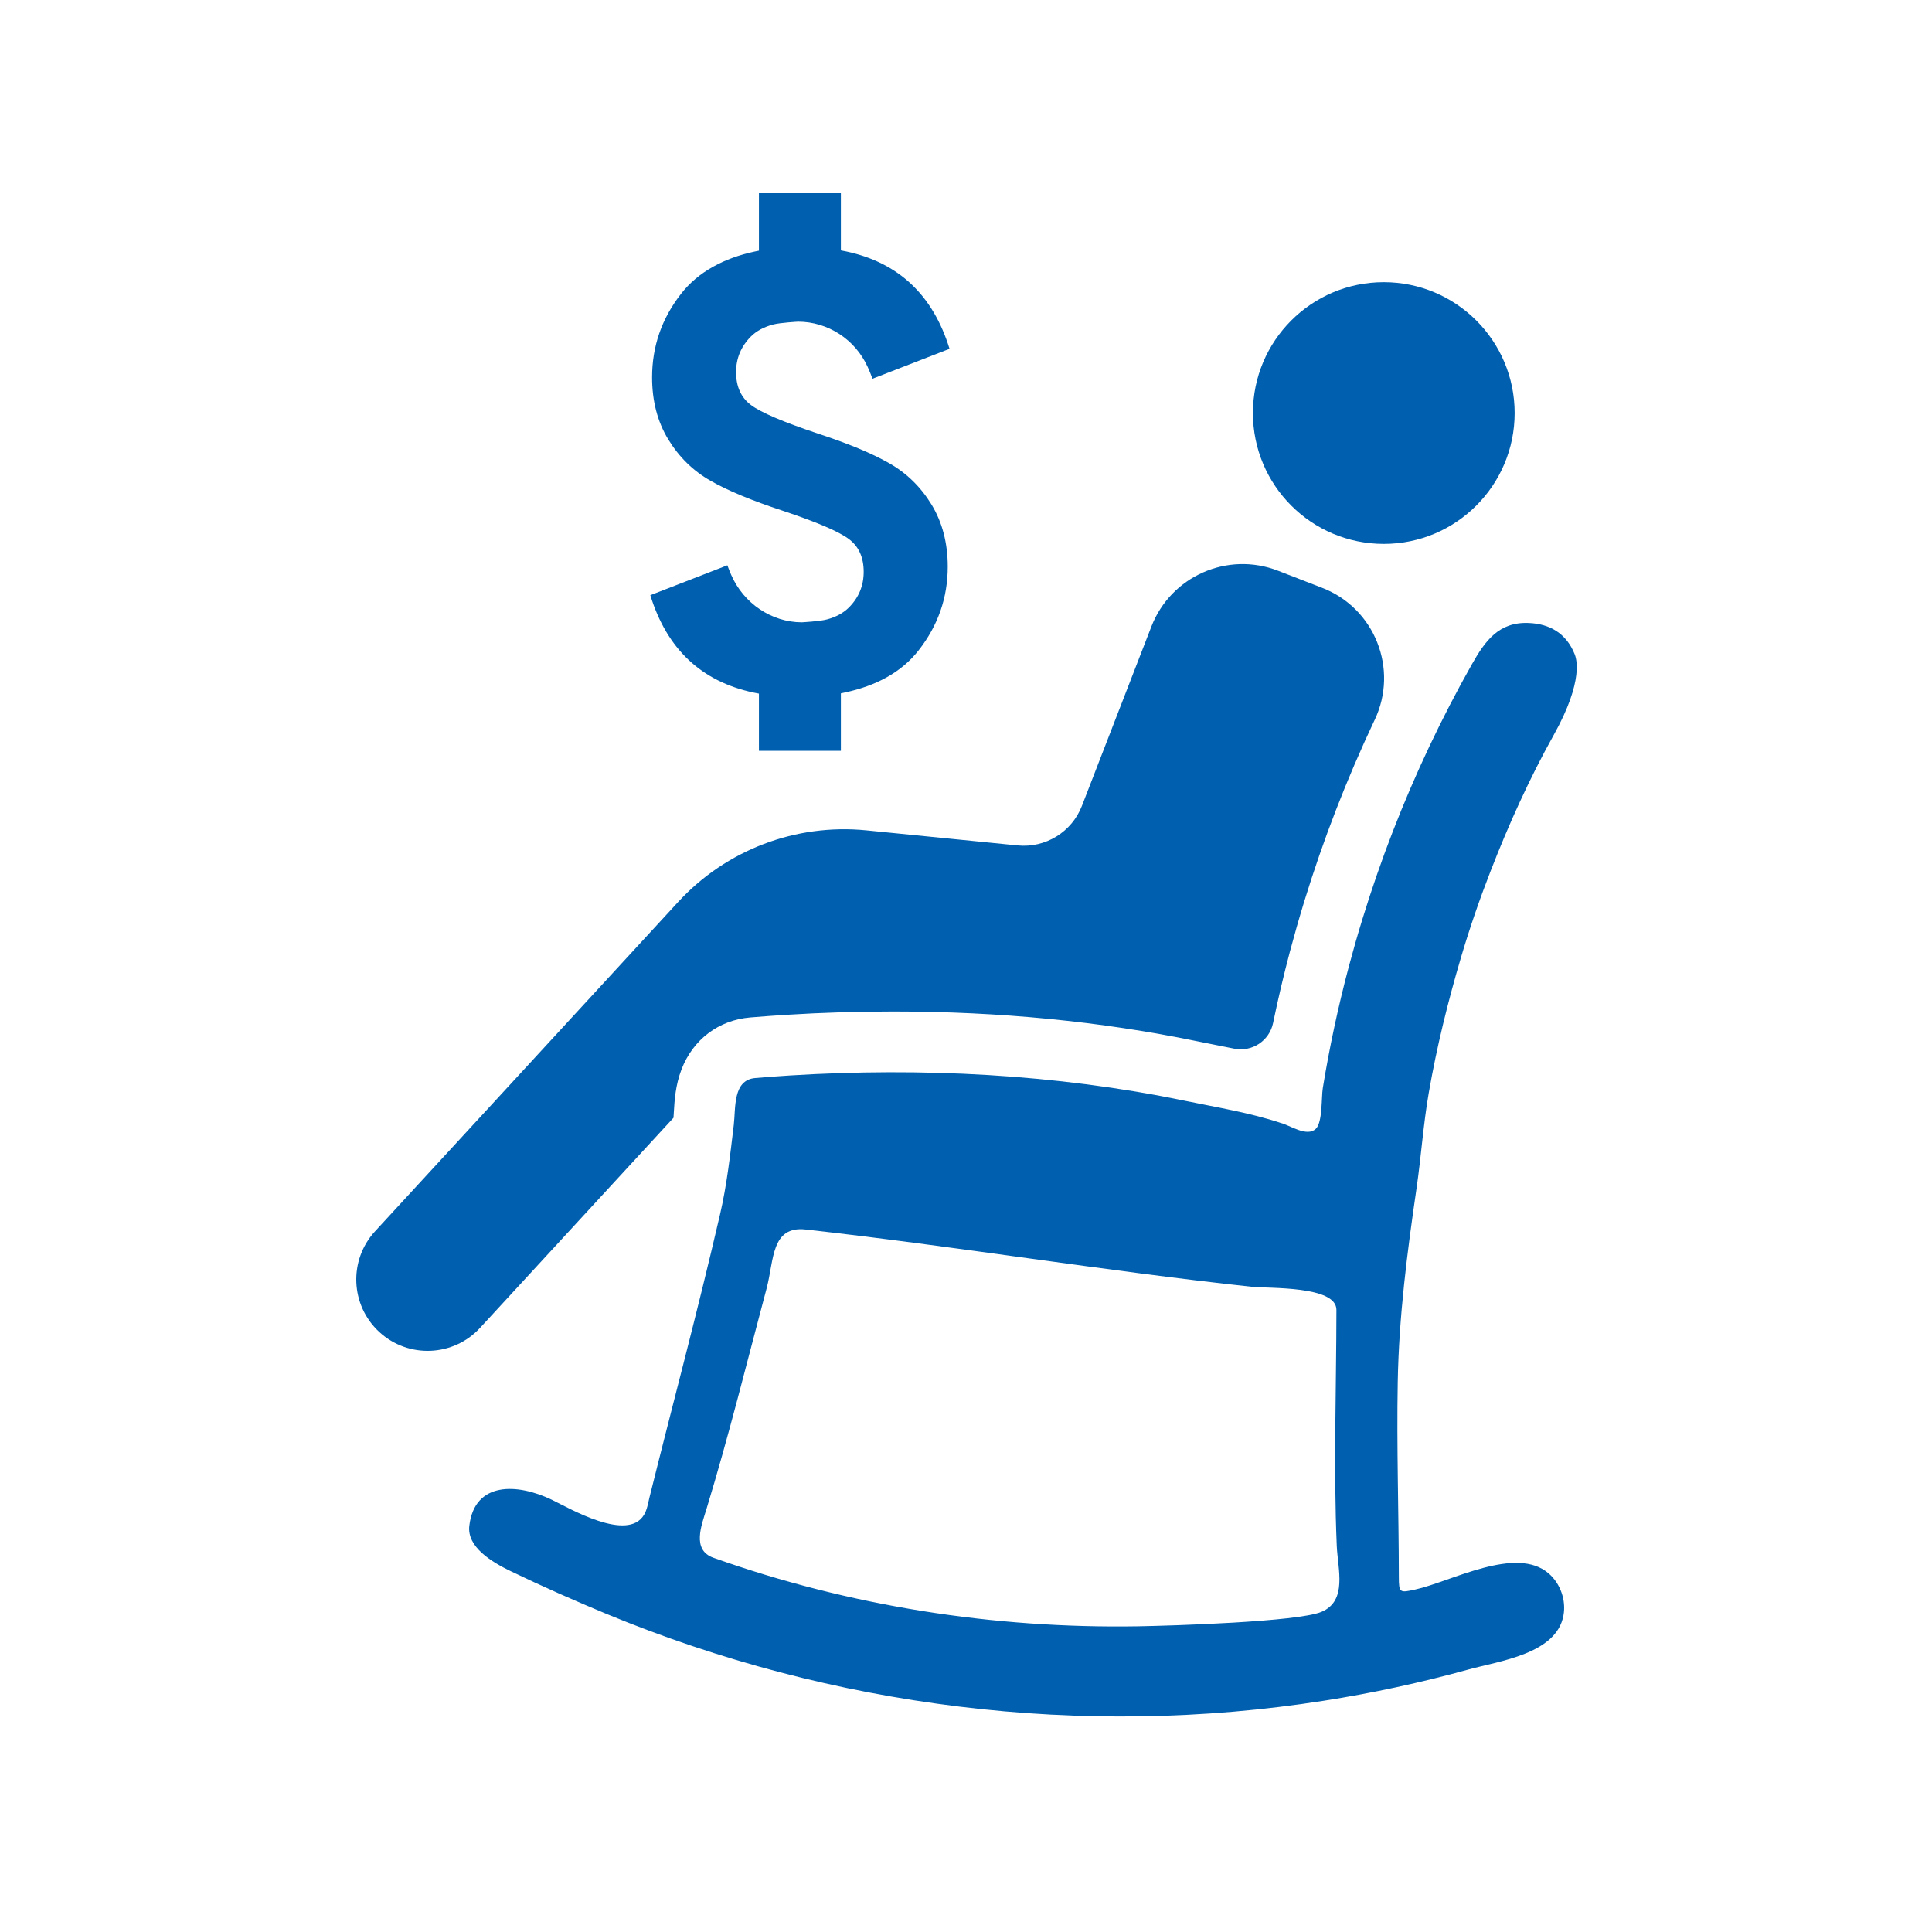 <svg version="1.0" preserveAspectRatio="xMidYMid meet" height="500" viewBox="0 0 375 375" zoomAndPan="magnify" width="500" xmlns:xlink="http://www.w3.org/1999/xlink" xmlns="http://www.w3.org/2000/svg"><defs><clipPath id="8a4fcc0216"><path clip-rule="nonzero" d="M 126 37.5 L 185 37.5 L 185 146 L 126 146 Z M 126 37.5"></path></clipPath></defs><path fill-rule="nonzero" fill-opacity="1" d="M 256.48 312.867 C 251.828 314.801 227.383 315.555 220.867 315.664 C 192.887 316.125 164.891 311.75 138.469 302.359 C 134.211 300.84 136.18 296.004 137.121 292.918 C 141.449 278.75 144.996 264.328 148.816 250.016 C 150.246 244.625 149.656 237.891 156.391 238.645 C 185.266 241.871 214.156 246.652 242.891 249.754 C 246.293 250.125 259.398 249.523 259.398 254.242 C 259.383 269.473 258.82 284.832 259.465 300.047 C 259.66 304.551 261.59 310.734 256.48 312.867 Z M 274.703 308.523 C 271.68 309.188 271.523 309.188 271.516 306.078 C 271.5 293.582 271.07 280.844 271.301 268.258 C 271.531 255.477 273.125 243.141 274.965 230.535 C 275.852 224.43 276.258 218.254 277.312 212.18 C 278.863 203.242 281.016 194.504 283.582 185.816 C 285.262 180.148 287.176 174.582 289.309 169.109 C 292.82 160.07 296.809 151.207 301.535 142.738 C 307.605 131.883 305.879 127.594 305.641 126.984 C 304.016 122.926 300.805 121.078 296.688 120.918 C 290.926 120.688 288.262 124.391 285.699 128.926 C 282.742 134.16 279.977 139.504 277.406 144.941 C 272.27 155.805 267.922 167.047 264.402 178.539 C 263.461 181.598 262.586 184.676 261.762 187.773 C 259.719 195.488 258.043 203.293 256.758 211.172 C 256.457 213.012 256.734 217.832 255.395 219.102 C 253.645 220.766 250.359 218.379 248.578 217.961 C 242.621 215.969 236 214.906 229.84 213.629 C 204.961 208.484 178.773 207.168 153.352 208.746 C 151.094 208.887 148.84 209.055 146.59 209.246 C 142.195 209.617 142.816 215.121 142.426 218.348 C 141.73 224.176 141.086 230.02 139.754 235.734 C 135.227 255.266 130.691 272.051 126.07 290.617 C 125.785 291.77 125.617 292.98 125.016 294.004 C 121.828 299.402 110.527 292.75 107.105 291.102 C 100.469 287.914 92.133 287.473 91.094 296.152 C 90.598 300.254 95.41 303.172 99.137 304.969 C 105.223 307.895 111.488 310.68 117.727 313.262 C 161.59 331.402 210.059 337.477 256.988 330.105 C 266.434 328.621 275.789 326.605 285 324.055 C 290.941 322.406 302.129 321.043 303.469 313.539 C 304 310.59 302.883 307.41 300.637 305.438 C 294.309 299.895 281.648 307 274.703 308.523" fill="#005fae"></path><path fill-rule="nonzero" fill-opacity="1" d="M 130.723 216.961 C 130.723 216.961 130.777 216.207 130.797 215.793 C 130.922 213.629 131.098 210.656 132.285 207.559 C 134.512 201.77 139.484 198.004 145.598 197.488 C 147.93 197.297 150.293 197.121 152.621 196.973 C 159.562 196.543 166.562 196.328 173.41 196.328 C 193.957 196.328 213.746 198.258 232.234 202.078 C 233.543 202.355 238.445 203.309 239.562 203.543 C 243.012 204.242 246.387 202.023 247.102 198.574 C 248.062 193.934 249.148 189.312 250.359 184.746 C 251.219 181.527 252.145 178.277 253.121 175.082 C 256.801 163.078 261.383 151.246 266.742 139.898 C 266.773 139.844 266.797 139.781 266.828 139.727 C 271.516 129.848 266.844 118.055 256.641 114.102 L 248.039 110.77 C 238.262 106.988 227.266 111.84 223.48 121.617 L 209.996 156.426 C 208.035 161.492 202.93 164.637 197.516 164.098 L 168.172 161.172 C 154.484 159.809 140.938 164.957 131.621 175.082 L 72.812 238.977 C 67.633 244.594 67.992 253.359 73.621 258.539 C 79.25 263.723 88.012 263.359 93.188 257.73 L 130.723 216.961" fill="#005fae"></path><path fill-rule="nonzero" fill-opacity="1" d="M 268.59 105.57 C 282.617 105.57 293.992 94.199 293.992 80.172 C 293.992 66.141 282.617 54.77 268.59 54.77 C 254.562 54.77 243.191 66.141 243.191 80.172 C 243.191 94.199 254.562 105.57 268.59 105.57" fill="#005fae"></path><g clip-path="url(#8a4fcc0216)"><path fill-rule="nonzero" fill-opacity="1" d="M 168.426 71.246 C 165.977 65.852 160.688 62.453 154.922 62.438 C 154.922 62.438 151.434 62.625 150.055 62.992 L 150.047 62.992 C 148.277 63.465 146.844 64.234 145.758 65.312 C 143.844 67.227 142.871 69.539 142.871 72.234 C 142.871 75.043 143.844 77.176 145.758 78.609 C 147.691 80.062 151.988 81.895 158.625 84.113 C 164.594 86.07 169.266 88 172.621 89.926 C 175.98 91.836 178.715 94.508 180.816 97.941 C 182.91 101.391 183.957 105.418 183.957 109.992 C 183.957 115.996 182.078 121.402 178.328 126.199 C 176.664 128.34 174.578 130.102 172.055 131.496 C 169.742 132.781 167.07 133.746 164.047 134.398 C 163.77 134.469 163.5 134.523 163.215 134.578 L 163.215 145.734 L 147.309 145.734 L 147.309 134.629 C 146.953 134.562 146.598 134.5 146.246 134.422 C 136.113 132.25 129.438 125.961 126.227 115.527 L 141.18 109.723 C 141.418 110.367 141.664 110.992 141.926 111.586 C 144.336 117.113 149.738 120.762 155.598 120.793 C 155.637 120.793 159.094 120.609 160.473 120.238 L 160.48 120.238 C 162.25 119.77 163.676 119 164.762 117.922 C 166.688 115.996 167.641 113.695 167.641 110.992 C 167.641 108.191 166.688 106.059 164.762 104.625 C 162.828 103.168 158.539 101.336 151.895 99.121 C 145.93 97.164 141.262 95.23 137.898 93.305 C 134.539 91.398 131.809 88.727 129.707 85.285 C 127.609 81.844 126.57 77.816 126.57 73.242 C 126.57 67.234 128.441 61.832 132.191 57.027 C 133.855 54.895 135.949 53.129 138.477 51.738 C 140.777 50.449 143.449 49.48 146.484 48.824 C 146.754 48.766 147.031 48.711 147.309 48.656 L 147.309 37.5 L 163.215 37.5 L 163.215 48.602 C 163.574 48.664 163.93 48.734 164.277 48.812 C 174.41 50.973 181.094 57.273 184.305 67.707 L 169.352 73.512 C 169.059 72.719 168.75 71.965 168.426 71.246" fill="#005fae"></path></g></svg>